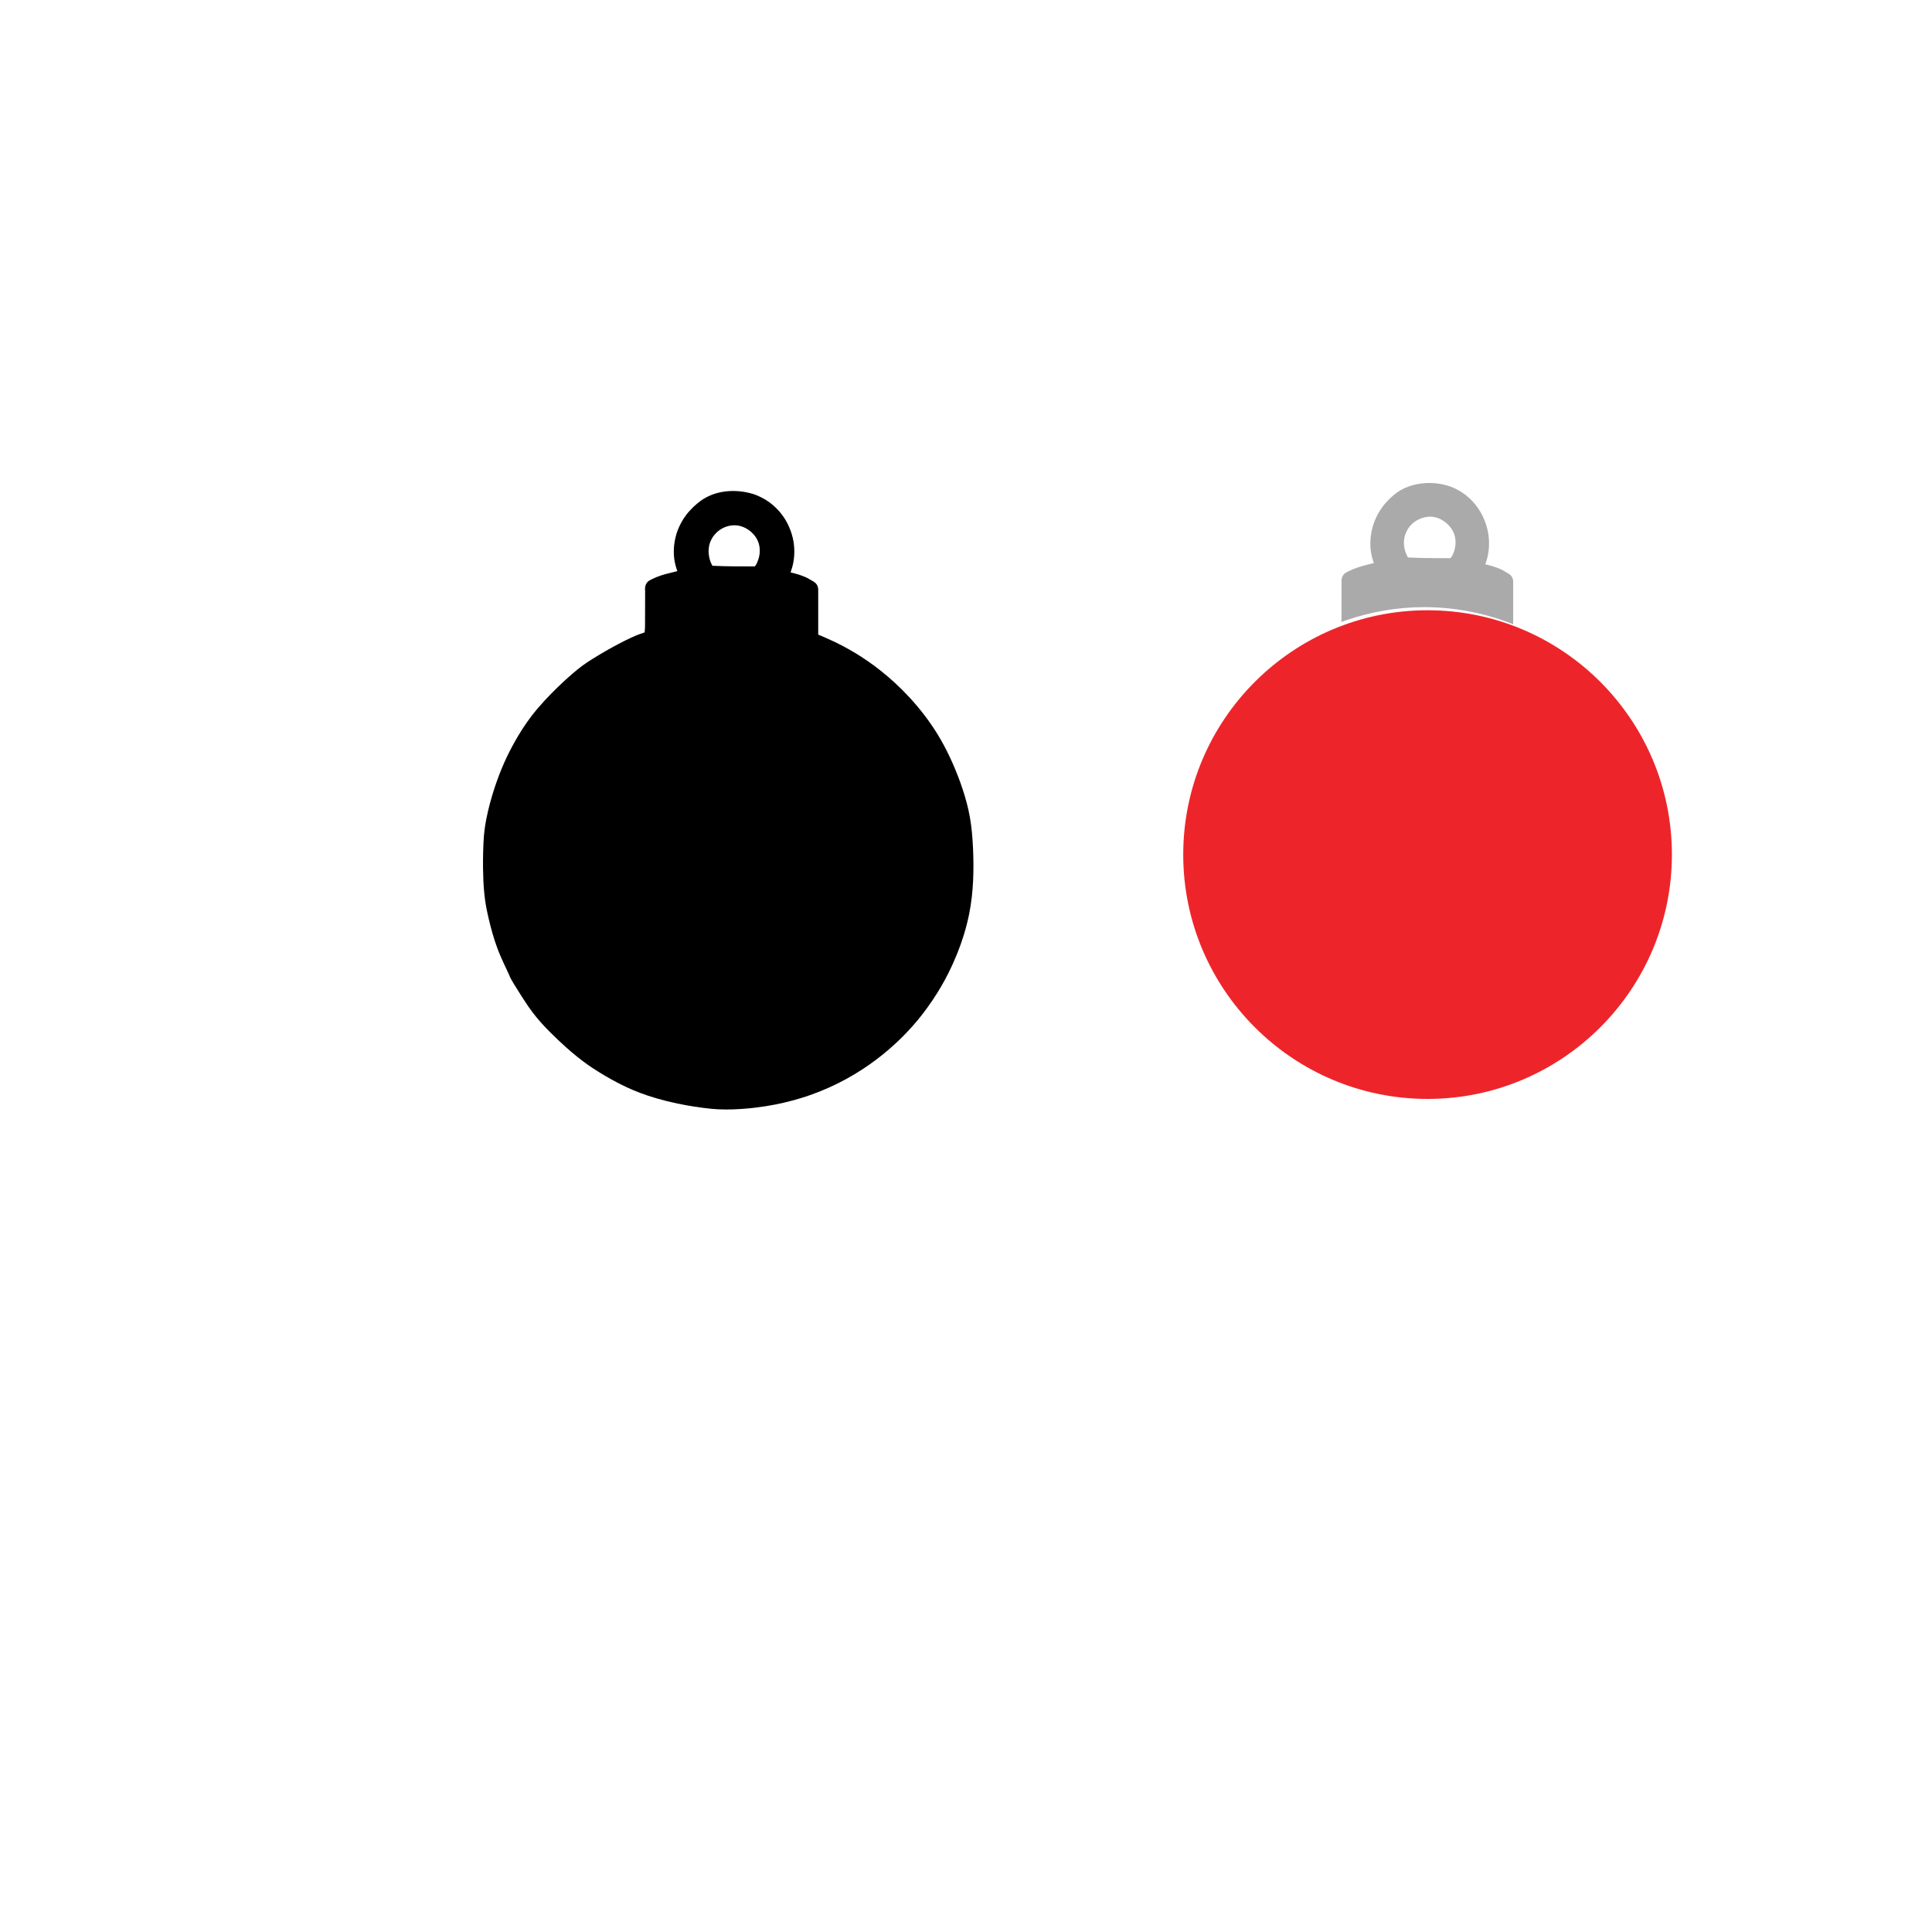 <?xml version="1.0" encoding="UTF-8" ?>
<!-- Sure Cuts A Lot -->
<!DOCTYPE svg PUBLIC "-//W3C//DTD SVG 1.1//EN" "http://www.w3.org/Graphics/SVG/1.1/DTD/svg11.dtd">
<svg version="1.1" xmlns="http://www.w3.org/2000/svg" xmlns:xlink="http://www.w3.org/1999/xlink" xmlns:scal="http://www.craftedge.com/namespaces/surecutsalot" scal:dpi="72" x="0px" y="0px" width="864px" height="864px" viewBox="0 0 864 864" xml:space="preserve">
<g id="">
<path style="fill-rule:evenodd;fill:#000000;" d="M 365.908 266.822 L 365.908 283.808 C 372.738 286.656 389.798 293.651 406.577 311.731 C 410.608 316.075 415.983 322.544 420.704 330.767 C 424.33 337.084 427.852 344.905 430.507 352.975 C 433.446 361.907 434.659 368.703 435.142 379.439 C 435.539 388.265 435.445 398.736 433.389 408.836 C 432.552 412.948 430.366 422.719 424.102 435.228 C 422.835 437.757 417.642 448.074 408.283 458.677 C 400.998 466.931 386.07 481.284 362.729 489.575 C 356.902 491.645 346.331 494.844 332.454 495.865 C 330.763 495.99 326.233 496.325 321.152 496.088 C 319.541 496.013 317.289 495.808 314.73 495.476 C 313.548 495.322 308.807 494.742 302.976 493.518 C 289.005 490.584 281.082 486.751 276.017 484.115 C 273.103 482.598 268.524 479.989 264.702 477.429 C 262.25 475.786 259.361 473.712 255.323 470.26 C 253.263 468.499 247.16 463.082 242.316 457.717 C 240.998 456.257 238.713 453.659 236.206 450.013 C 234.612 447.695 232.445 444.31 229.707 439.858 C 229.622 439.718 228.301 437.467 228.098 437.022 C 227.988 436.781 227.896 436.436 227.794 436.191 C 227.708 435.984 227.573 435.717 227.479 435.515 L 227.48 435.518 C 226.578 433.593 224.285 428.793 223.101 425.833 C 222.998 425.576 222.076 423.265 221.227 420.637 C 219.796 416.204 218.698 411.665 217.857 407.762 C 216.604 401.951 216.107 395.96 216.01 388.036 C 215.959 383.871 216.099 377.615 216.385 374.156 C 216.432 373.596 216.611 371.351 217.06 368.578 C 217.157 367.978 217.567 365.581 218.264 362.626 C 220.324 353.893 223.4 345.364 226.704 338.419 C 227.617 336.5 231.865 327.81 237.688 320.222 C 244.901 310.822 254.991 302.152 255.991 301.296 C 259.496 298.293 261.377 296.912 265.292 294.471 C 268.849 292.253 273.088 289.801 277.427 287.546 C 280.763 285.813 284.191 284.236 285.964 283.613 L 288.276 282.808 C 288.527 280.413 288.457 280.163 288.466 277.996 L 288.504 264.463 C 288.379 263.34 288.47 262.366 288.777 261.541 C 288.794 261.496 289.015 261.006 289.241 260.691 C 289.498 260.332 289.799 259.963 290.563 259.521 C 290.7 259.442 292.107 258.706 293.421 258.152 C 296.155 257.001 299.079 256.352 302.919 255.412 C 302.458 254.073 301.647 252.029 301.39 248.498 C 301.227 246.255 301.394 243.979 301.729 242.08 C 301.957 240.781 302.526 237.64 304.626 233.776 C 304.929 233.219 306.136 230.935 308.271 228.594 C 309.284 227.482 309.972 226.738 311.888 225.121 C 319.074 218.955 328.882 218.612 336.388 220.792 C 337.142 220.997 338.929 221.588 341.215 222.841 C 342.243 223.405 344.713 224.767 347.446 227.561 C 347.903 228.027 348.972 229.132 350.23 230.91 C 353.257 235.19 354.573 239.867 355.002 243.115 C 355.361 245.837 355.233 248.275 355.025 249.978 C 354.689 252.736 354.11 254.209 353.543 255.973 C 355.237 256.393 357.637 256.97 360.198 258.084 C 361.183 258.512 361.408 258.672 362.562 259.359 C 363.429 259.815 364.063 260.211 364.465 260.547 C 364.8 260.827 365.411 261.406 365.71 262.342 C 365.879 262.868 365.89 263.434 365.901 263.71 C 365.907 265.369 365.91 266.406 365.908 266.822 zM 316.885 246.667 C 316.894 246.839 316.924 248.414 317.376 250.075 C 317.796 251.614 318.302 252.459 318.611 253.017 C 326.184 253.346 329.032 253.261 337.559 253.306 C 337.744 253.055 338.014 252.735 338.175 252.468 C 338.325 252.219 338.483 251.864 338.599 251.598 C 338.932 250.712 339.124 250.19 339.175 250.03 C 339.302 249.638 339.604 248.705 339.73 247.334 C 339.776 246.828 339.969 244.671 339.059 242.301 C 338.453 240.721 337.572 239.469 336.355 238.292 C 335.454 237.42 334.016 236.276 332.133 235.58 C 330.12 234.836 328.111 234.728 326.014 235.184 C 325.335 235.331 323.662 235.717 321.779 237.068 C 320.974 237.646 319.543 238.788 318.429 240.72 C 316.894 243.381 316.935 245.439 316.885 246.667 z"/>
<path style="fill-rule:evenodd;fill:#AAAAAA;" d="M 600.036 258.706 C 600.086 258.481 600.148 258.265 600.224 258.059 C 600.241 258.013 600.458 257.522 600.681 257.207 C 600.934 256.848 601.23 256.478 601.982 256.035 C 602.118 255.956 603.503 255.218 604.797 254.664 C 607.488 253.511 610.615 252.738 614.397 251.796 C 613.942 250.455 613.144 248.408 612.891 244.871 C 612.73 242.624 612.894 240.345 613.224 238.443 C 613.449 237.142 614.01 233.996 616.077 230.126 C 616.375 229.568 617.565 227.28 619.666 224.935 C 620.664 223.822 621.412 223.006 623.298 221.387 C 630.709 214.895 643.68 214.413 652.106 219.174 C 653.118 219.739 655.55 221.103 658.242 223.9 C 658.692 224.368 659.744 225.475 660.983 227.256 C 663.964 231.542 665.26 236.227 665.682 239.48 C 666.036 242.206 665.909 244.648 665.704 246.353 C 665.373 249.116 664.803 250.591 664.245 252.358 C 665.913 252.779 668.556 253.426 671.078 254.542 C 672.048 254.971 672.269 255.131 673.406 255.819 C 674.259 256.276 674.884 256.673 675.279 257.009 C 675.61 257.289 676.211 257.869 676.506 258.807 C 676.672 259.334 676.683 259.9 676.694 260.177 C 676.699 261.838 676.702 262.877 676.699 263.293 L 676.699 279.172 L 674.391 278.278 C 662.774 273.947 649.95 271.513 636.869 271.513 C 624.722 271.513 612.791 273.675 601.883 277.434 L 599.839 278.167 L 599.864 277.899 C 599.949 276.715 599.912 276.167 599.918 274.539 L 599.957 260.985 C 599.864 260.141 599.891 259.382 600.036 258.706 zM 628.262 245.991 C 628.675 247.532 629.347 248.746 629.652 249.304 C 637.109 249.634 640.246 249.579 648.642 249.625 C 648.824 249.373 649.38 248.657 649.539 248.39 C 651.915 243.237 651.155 238.59 648.09 235.142 C 647.218 234.081 645.067 232.438 643.213 231.741 C 641.231 230.995 639.252 230.887 637.187 231.344 C 636.518 231.492 634.732 231.861 632.532 233.412 C 628.485 236.498 627.04 241.282 628.262 245.991 z"/>
<path style="fill-rule:evenodd;fill:#ED252B;" d="M 747.68 382.178 C 747.68 442.47 698.705 491.445 638.414 491.445 C 578.122 491.445 529.147 442.47 529.147 382.178 C 529.147 321.887 578.122 272.912 638.414 272.912 C 698.705 272.912 747.68 321.887 747.68 382.178 z"/>
</g>

</svg>
